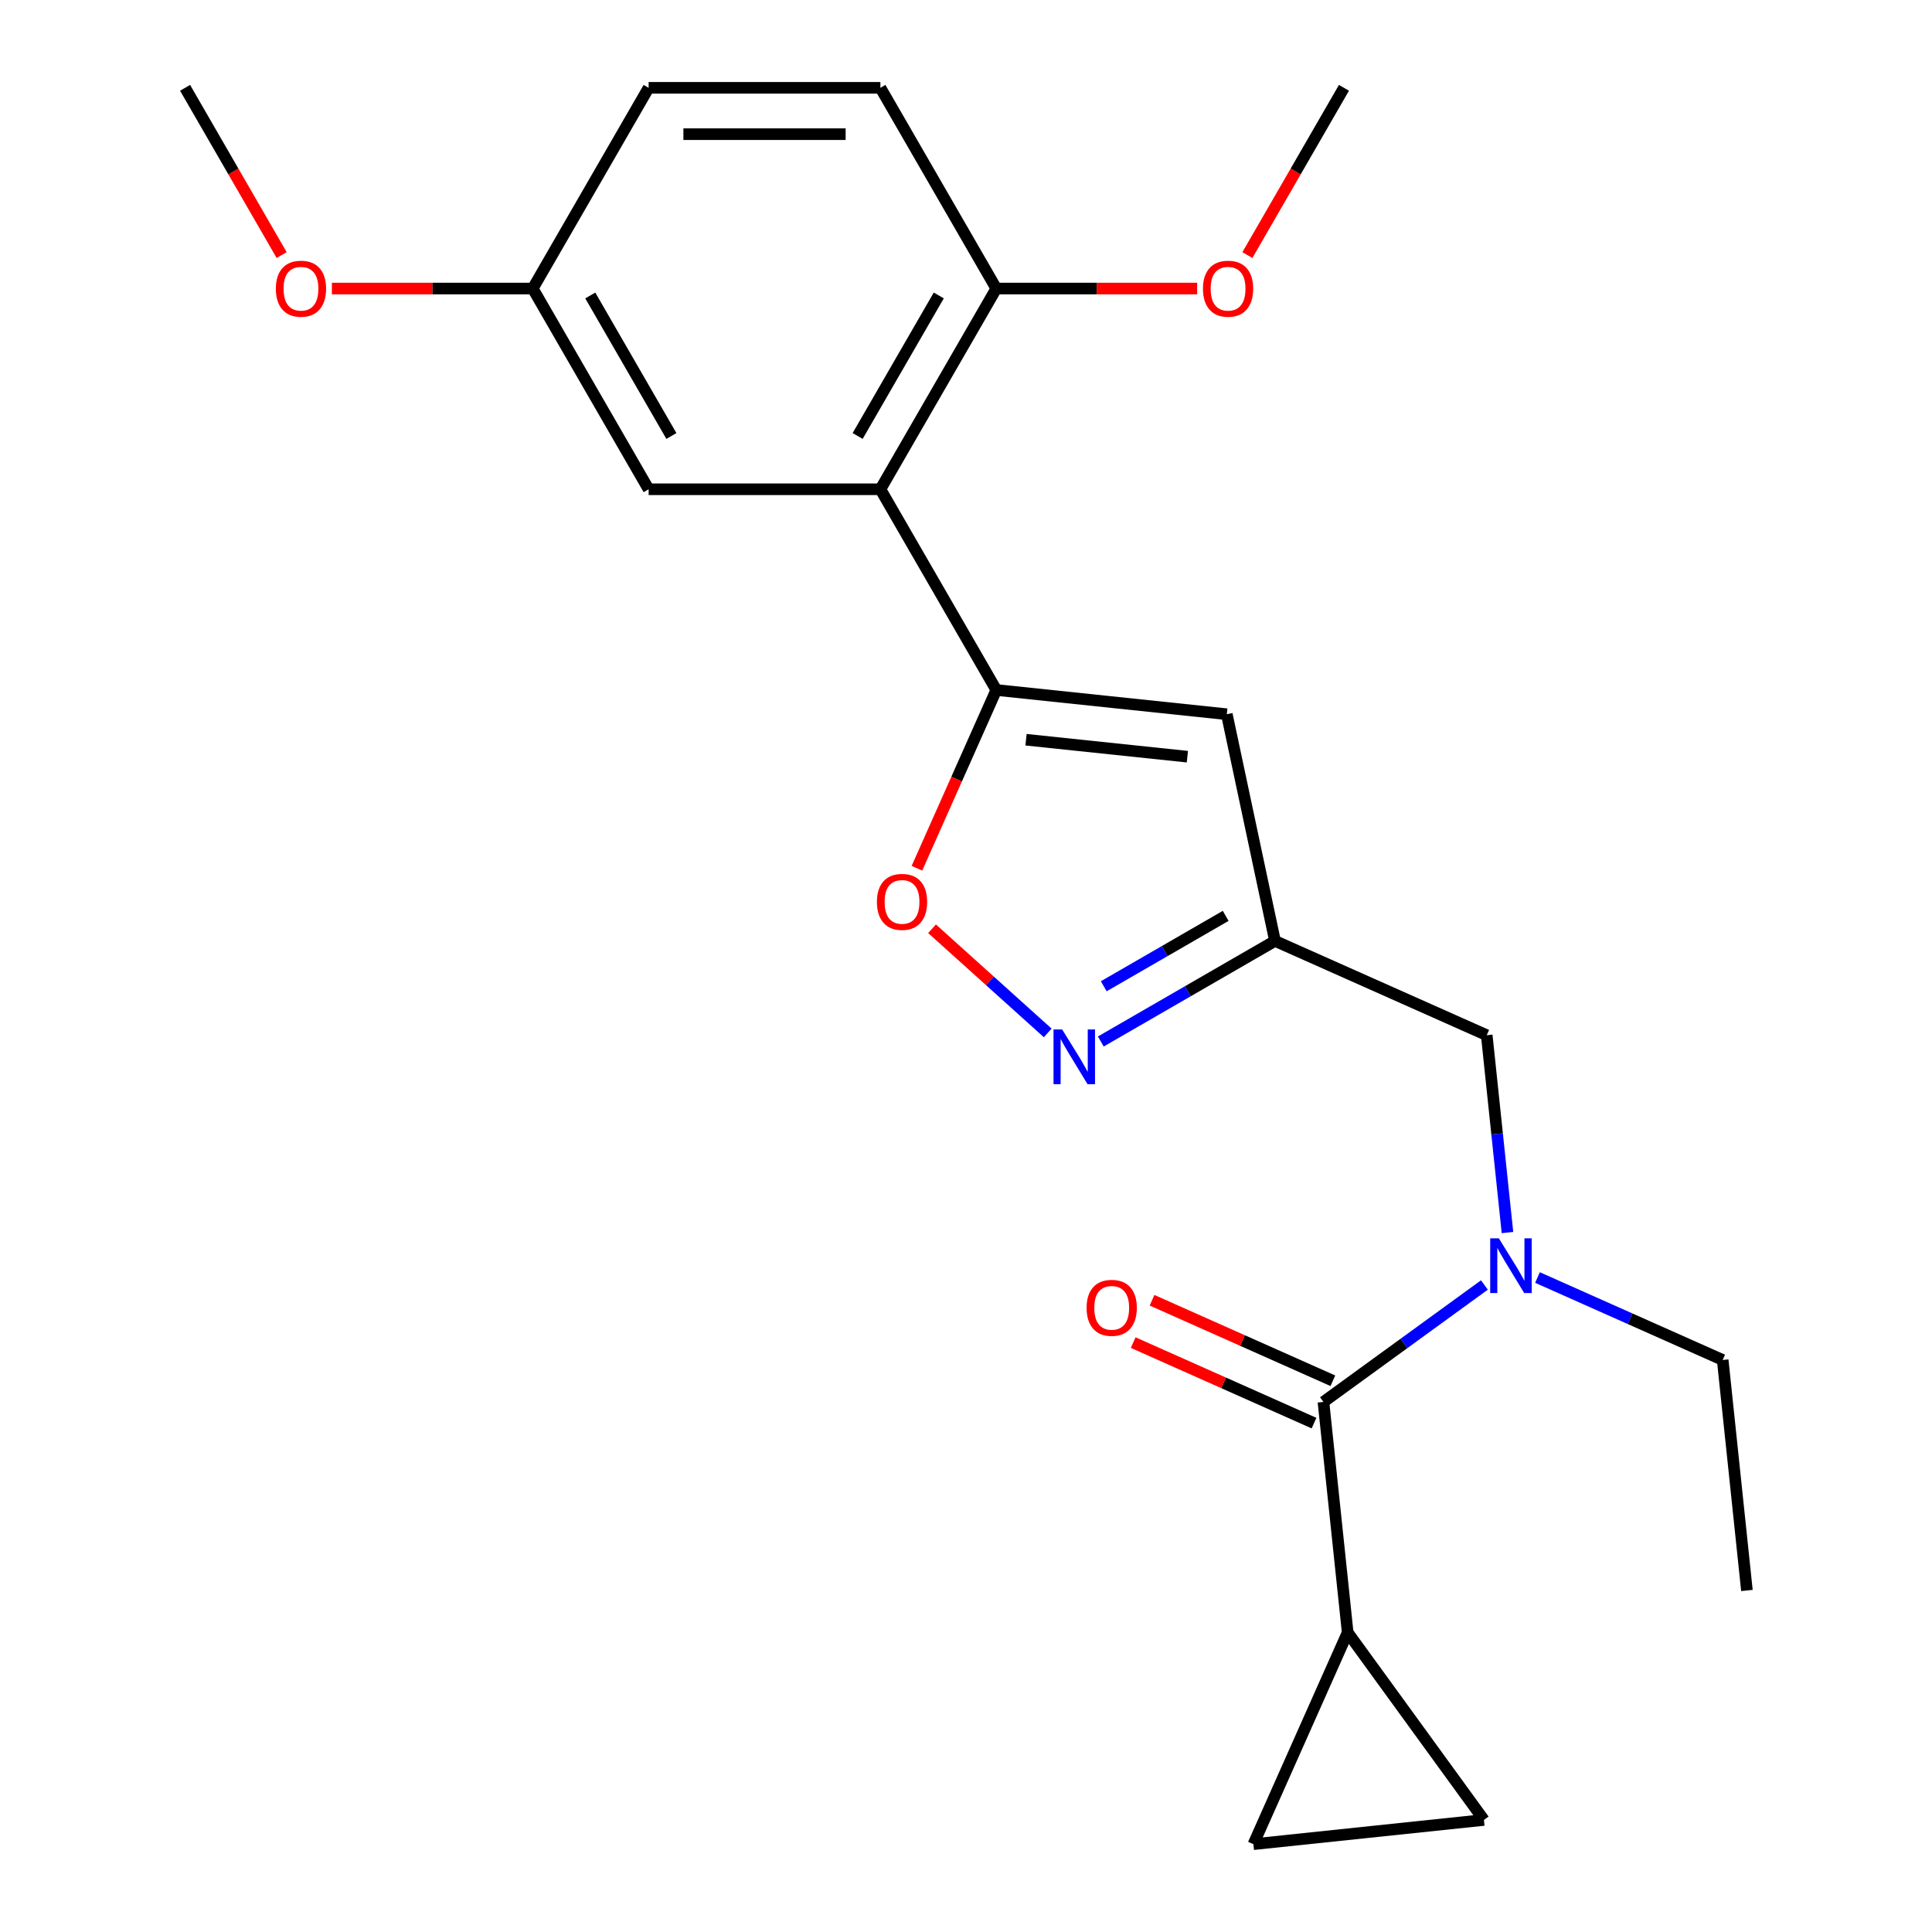 <?xml version='1.0' encoding='iso-8859-1'?>
<svg version='1.1' baseProfile='full'
              xmlns='http://www.w3.org/2000/svg'
                      xmlns:rdkit='http://www.rdkit.org/xml'
                      xmlns:xlink='http://www.w3.org/1999/xlink'
                  xml:space='preserve'
width='1000px' height='1000px' viewBox='0 0 1000 1000'>
<!-- END OF HEADER -->
<rect style='opacity:1.0;fill:#FFFFFF;stroke:none' width='1000' height='1000' x='0' y='0'> </rect>
<path class='bond-0' d='M 515.681,357.137 L 455.697,253.243' style='fill:none;fill-rule:evenodd;stroke:#000000;stroke-width:6px;stroke-linecap:butt;stroke-linejoin:miter;stroke-opacity:1' />
<path class='bond-1' d='M 515.681,357.137 L 634.99,369.677' style='fill:none;fill-rule:evenodd;stroke:#000000;stroke-width:6px;stroke-linecap:butt;stroke-linejoin:miter;stroke-opacity:1' />
<path class='bond-1' d='M 531.069,382.88 L 614.586,391.658' style='fill:none;fill-rule:evenodd;stroke:#000000;stroke-width:6px;stroke-linecap:butt;stroke-linejoin:miter;stroke-opacity:1' />
<path class='bond-4' d='M 515.681,357.137 L 495.139,403.275' style='fill:none;fill-rule:evenodd;stroke:#000000;stroke-width:6px;stroke-linecap:butt;stroke-linejoin:miter;stroke-opacity:1' />
<path class='bond-4' d='M 495.139,403.275 L 474.597,449.413' style='fill:none;fill-rule:evenodd;stroke:#FF0000;stroke-width:6px;stroke-linecap:butt;stroke-linejoin:miter;stroke-opacity:1' />
<path class='bond-11' d='M 455.697,253.243 L 515.681,149.349' style='fill:none;fill-rule:evenodd;stroke:#000000;stroke-width:6px;stroke-linecap:butt;stroke-linejoin:miter;stroke-opacity:1' />
<path class='bond-11' d='M 443.916,225.662 L 485.904,152.936' style='fill:none;fill-rule:evenodd;stroke:#000000;stroke-width:6px;stroke-linecap:butt;stroke-linejoin:miter;stroke-opacity:1' />
<path class='bond-12' d='M 455.697,253.243 L 335.731,253.243' style='fill:none;fill-rule:evenodd;stroke:#000000;stroke-width:6px;stroke-linecap:butt;stroke-linejoin:miter;stroke-opacity:1' />
<path class='bond-5' d='M 634.99,369.677 L 659.933,487.022' style='fill:none;fill-rule:evenodd;stroke:#000000;stroke-width:6px;stroke-linecap:butt;stroke-linejoin:miter;stroke-opacity:1' />
<path class='bond-2' d='M 542.299,534.635 L 512.361,507.678' style='fill:none;fill-rule:evenodd;stroke:#0000FF;stroke-width:6px;stroke-linecap:butt;stroke-linejoin:miter;stroke-opacity:1' />
<path class='bond-2' d='M 512.361,507.678 L 482.423,480.722' style='fill:none;fill-rule:evenodd;stroke:#FF0000;stroke-width:6px;stroke-linecap:butt;stroke-linejoin:miter;stroke-opacity:1' />
<path class='bond-23' d='M 569.778,539.073 L 614.855,513.048' style='fill:none;fill-rule:evenodd;stroke:#0000FF;stroke-width:6px;stroke-linecap:butt;stroke-linejoin:miter;stroke-opacity:1' />
<path class='bond-23' d='M 614.855,513.048 L 659.933,487.022' style='fill:none;fill-rule:evenodd;stroke:#000000;stroke-width:6px;stroke-linecap:butt;stroke-linejoin:miter;stroke-opacity:1' />
<path class='bond-23' d='M 571.304,510.487 L 602.859,492.269' style='fill:none;fill-rule:evenodd;stroke:#0000FF;stroke-width:6px;stroke-linecap:butt;stroke-linejoin:miter;stroke-opacity:1' />
<path class='bond-23' d='M 602.859,492.269 L 634.413,474.051' style='fill:none;fill-rule:evenodd;stroke:#000000;stroke-width:6px;stroke-linecap:butt;stroke-linejoin:miter;stroke-opacity:1' />
<path class='bond-3' d='M 685.013,725.641 L 726.67,695.375' style='fill:none;fill-rule:evenodd;stroke:#000000;stroke-width:6px;stroke-linecap:butt;stroke-linejoin:miter;stroke-opacity:1' />
<path class='bond-3' d='M 726.67,695.375 L 768.328,665.108' style='fill:none;fill-rule:evenodd;stroke:#0000FF;stroke-width:6px;stroke-linecap:butt;stroke-linejoin:miter;stroke-opacity:1' />
<path class='bond-6' d='M 685.013,725.641 L 697.552,844.95' style='fill:none;fill-rule:evenodd;stroke:#000000;stroke-width:6px;stroke-linecap:butt;stroke-linejoin:miter;stroke-opacity:1' />
<path class='bond-13' d='M 689.892,714.682 L 643.094,693.846' style='fill:none;fill-rule:evenodd;stroke:#000000;stroke-width:6px;stroke-linecap:butt;stroke-linejoin:miter;stroke-opacity:1' />
<path class='bond-13' d='M 643.094,693.846 L 596.296,673.01' style='fill:none;fill-rule:evenodd;stroke:#FF0000;stroke-width:6px;stroke-linecap:butt;stroke-linejoin:miter;stroke-opacity:1' />
<path class='bond-13' d='M 680.133,736.601 L 633.335,715.765' style='fill:none;fill-rule:evenodd;stroke:#000000;stroke-width:6px;stroke-linecap:butt;stroke-linejoin:miter;stroke-opacity:1' />
<path class='bond-13' d='M 633.335,715.765 L 586.537,694.929' style='fill:none;fill-rule:evenodd;stroke:#FF0000;stroke-width:6px;stroke-linecap:butt;stroke-linejoin:miter;stroke-opacity:1' />
<path class='bond-10' d='M 659.933,487.022 L 769.528,535.817' style='fill:none;fill-rule:evenodd;stroke:#000000;stroke-width:6px;stroke-linecap:butt;stroke-linejoin:miter;stroke-opacity:1' />
<path class='bond-8' d='M 697.552,844.95 L 768.067,942.006' style='fill:none;fill-rule:evenodd;stroke:#000000;stroke-width:6px;stroke-linecap:butt;stroke-linejoin:miter;stroke-opacity:1' />
<path class='bond-9' d='M 697.552,844.95 L 648.758,954.545' style='fill:none;fill-rule:evenodd;stroke:#000000;stroke-width:6px;stroke-linecap:butt;stroke-linejoin:miter;stroke-opacity:1' />
<path class='bond-7' d='M 780.264,637.967 L 774.896,586.892' style='fill:none;fill-rule:evenodd;stroke:#0000FF;stroke-width:6px;stroke-linecap:butt;stroke-linejoin:miter;stroke-opacity:1' />
<path class='bond-7' d='M 774.896,586.892 L 769.528,535.817' style='fill:none;fill-rule:evenodd;stroke:#000000;stroke-width:6px;stroke-linecap:butt;stroke-linejoin:miter;stroke-opacity:1' />
<path class='bond-18' d='M 795.807,661.243 L 843.735,682.582' style='fill:none;fill-rule:evenodd;stroke:#0000FF;stroke-width:6px;stroke-linecap:butt;stroke-linejoin:miter;stroke-opacity:1' />
<path class='bond-18' d='M 843.735,682.582 L 891.663,703.921' style='fill:none;fill-rule:evenodd;stroke:#000000;stroke-width:6px;stroke-linecap:butt;stroke-linejoin:miter;stroke-opacity:1' />
<path class='bond-25' d='M 768.067,942.006 L 648.758,954.545' style='fill:none;fill-rule:evenodd;stroke:#000000;stroke-width:6px;stroke-linecap:butt;stroke-linejoin:miter;stroke-opacity:1' />
<path class='bond-14' d='M 515.681,149.349 L 455.697,45.455' style='fill:none;fill-rule:evenodd;stroke:#000000;stroke-width:6px;stroke-linecap:butt;stroke-linejoin:miter;stroke-opacity:1' />
<path class='bond-17' d='M 515.681,149.349 L 567.664,149.349' style='fill:none;fill-rule:evenodd;stroke:#000000;stroke-width:6px;stroke-linecap:butt;stroke-linejoin:miter;stroke-opacity:1' />
<path class='bond-17' d='M 567.664,149.349 L 619.648,149.349' style='fill:none;fill-rule:evenodd;stroke:#FF0000;stroke-width:6px;stroke-linecap:butt;stroke-linejoin:miter;stroke-opacity:1' />
<path class='bond-15' d='M 335.731,253.243 L 275.747,149.349' style='fill:none;fill-rule:evenodd;stroke:#000000;stroke-width:6px;stroke-linecap:butt;stroke-linejoin:miter;stroke-opacity:1' />
<path class='bond-15' d='M 347.512,225.662 L 305.524,152.936' style='fill:none;fill-rule:evenodd;stroke:#000000;stroke-width:6px;stroke-linecap:butt;stroke-linejoin:miter;stroke-opacity:1' />
<path class='bond-24' d='M 455.697,45.455 L 335.731,45.455' style='fill:none;fill-rule:evenodd;stroke:#000000;stroke-width:6px;stroke-linecap:butt;stroke-linejoin:miter;stroke-opacity:1' />
<path class='bond-24' d='M 437.702,69.448 L 353.726,69.448' style='fill:none;fill-rule:evenodd;stroke:#000000;stroke-width:6px;stroke-linecap:butt;stroke-linejoin:miter;stroke-opacity:1' />
<path class='bond-16' d='M 275.747,149.349 L 335.731,45.455' style='fill:none;fill-rule:evenodd;stroke:#000000;stroke-width:6px;stroke-linecap:butt;stroke-linejoin:miter;stroke-opacity:1' />
<path class='bond-19' d='M 275.747,149.349 L 223.764,149.349' style='fill:none;fill-rule:evenodd;stroke:#000000;stroke-width:6px;stroke-linecap:butt;stroke-linejoin:miter;stroke-opacity:1' />
<path class='bond-19' d='M 223.764,149.349 L 171.78,149.349' style='fill:none;fill-rule:evenodd;stroke:#FF0000;stroke-width:6px;stroke-linecap:butt;stroke-linejoin:miter;stroke-opacity:1' />
<path class='bond-20' d='M 645.647,132.03 L 670.639,88.742' style='fill:none;fill-rule:evenodd;stroke:#FF0000;stroke-width:6px;stroke-linecap:butt;stroke-linejoin:miter;stroke-opacity:1' />
<path class='bond-20' d='M 670.639,88.742 L 695.631,45.455' style='fill:none;fill-rule:evenodd;stroke:#000000;stroke-width:6px;stroke-linecap:butt;stroke-linejoin:miter;stroke-opacity:1' />
<path class='bond-22' d='M 891.663,703.921 L 904.203,823.231' style='fill:none;fill-rule:evenodd;stroke:#000000;stroke-width:6px;stroke-linecap:butt;stroke-linejoin:miter;stroke-opacity:1' />
<path class='bond-21' d='M 145.782,132.03 L 120.79,88.742' style='fill:none;fill-rule:evenodd;stroke:#FF0000;stroke-width:6px;stroke-linecap:butt;stroke-linejoin:miter;stroke-opacity:1' />
<path class='bond-21' d='M 120.79,88.742 L 95.797,45.455' style='fill:none;fill-rule:evenodd;stroke:#000000;stroke-width:6px;stroke-linecap:butt;stroke-linejoin:miter;stroke-opacity:1' />
<path  class='atom-3' d='M 549.779 532.845
L 559.059 547.845
Q 559.979 549.325, 561.459 552.005
Q 562.939 554.685, 563.019 554.845
L 563.019 532.845
L 566.779 532.845
L 566.779 561.165
L 562.899 561.165
L 552.939 544.765
Q 551.779 542.845, 550.539 540.645
Q 549.339 538.445, 548.979 537.765
L 548.979 561.165
L 545.299 561.165
L 545.299 532.845
L 549.779 532.845
' fill='#0000FF'/>
<path  class='atom-5' d='M 453.886 466.812
Q 453.886 460.012, 457.246 456.212
Q 460.606 452.412, 466.886 452.412
Q 473.166 452.412, 476.526 456.212
Q 479.886 460.012, 479.886 466.812
Q 479.886 473.692, 476.486 477.612
Q 473.086 481.492, 466.886 481.492
Q 460.646 481.492, 457.246 477.612
Q 453.886 473.732, 453.886 466.812
M 466.886 478.292
Q 471.206 478.292, 473.526 475.412
Q 475.886 472.492, 475.886 466.812
Q 475.886 461.252, 473.526 458.452
Q 471.206 455.612, 466.886 455.612
Q 462.566 455.612, 460.206 458.412
Q 457.886 461.212, 457.886 466.812
Q 457.886 472.532, 460.206 475.412
Q 462.566 478.292, 466.886 478.292
' fill='#FF0000'/>
<path  class='atom-8' d='M 775.808 640.966
L 785.088 655.966
Q 786.008 657.446, 787.488 660.126
Q 788.968 662.806, 789.048 662.966
L 789.048 640.966
L 792.808 640.966
L 792.808 669.286
L 788.928 669.286
L 778.968 652.886
Q 777.808 650.966, 776.568 648.766
Q 775.368 646.566, 775.008 645.886
L 775.008 669.286
L 771.328 669.286
L 771.328 640.966
L 775.808 640.966
' fill='#0000FF'/>
<path  class='atom-14' d='M 562.418 676.926
Q 562.418 670.126, 565.778 666.326
Q 569.138 662.526, 575.418 662.526
Q 581.698 662.526, 585.058 666.326
Q 588.418 670.126, 588.418 676.926
Q 588.418 683.806, 585.018 687.726
Q 581.618 691.606, 575.418 691.606
Q 569.178 691.606, 565.778 687.726
Q 562.418 683.846, 562.418 676.926
M 575.418 688.406
Q 579.738 688.406, 582.058 685.526
Q 584.418 682.606, 584.418 676.926
Q 584.418 671.366, 582.058 668.566
Q 579.738 665.726, 575.418 665.726
Q 571.098 665.726, 568.738 668.526
Q 566.418 671.326, 566.418 676.926
Q 566.418 682.646, 568.738 685.526
Q 571.098 688.406, 575.418 688.406
' fill='#FF0000'/>
<path  class='atom-18' d='M 622.647 149.429
Q 622.647 142.629, 626.007 138.829
Q 629.367 135.029, 635.647 135.029
Q 641.927 135.029, 645.287 138.829
Q 648.647 142.629, 648.647 149.429
Q 648.647 156.309, 645.247 160.229
Q 641.847 164.109, 635.647 164.109
Q 629.407 164.109, 626.007 160.229
Q 622.647 156.349, 622.647 149.429
M 635.647 160.909
Q 639.967 160.909, 642.287 158.029
Q 644.647 155.109, 644.647 149.429
Q 644.647 143.869, 642.287 141.069
Q 639.967 138.229, 635.647 138.229
Q 631.327 138.229, 628.967 141.029
Q 626.647 143.829, 626.647 149.429
Q 626.647 155.149, 628.967 158.029
Q 631.327 160.909, 635.647 160.909
' fill='#FF0000'/>
<path  class='atom-20' d='M 142.781 149.429
Q 142.781 142.629, 146.141 138.829
Q 149.501 135.029, 155.781 135.029
Q 162.061 135.029, 165.421 138.829
Q 168.781 142.629, 168.781 149.429
Q 168.781 156.309, 165.381 160.229
Q 161.981 164.109, 155.781 164.109
Q 149.541 164.109, 146.141 160.229
Q 142.781 156.349, 142.781 149.429
M 155.781 160.909
Q 160.101 160.909, 162.421 158.029
Q 164.781 155.109, 164.781 149.429
Q 164.781 143.869, 162.421 141.069
Q 160.101 138.229, 155.781 138.229
Q 151.461 138.229, 149.101 141.029
Q 146.781 143.829, 146.781 149.429
Q 146.781 155.149, 149.101 158.029
Q 151.461 160.909, 155.781 160.909
' fill='#FF0000'/>
</svg>
